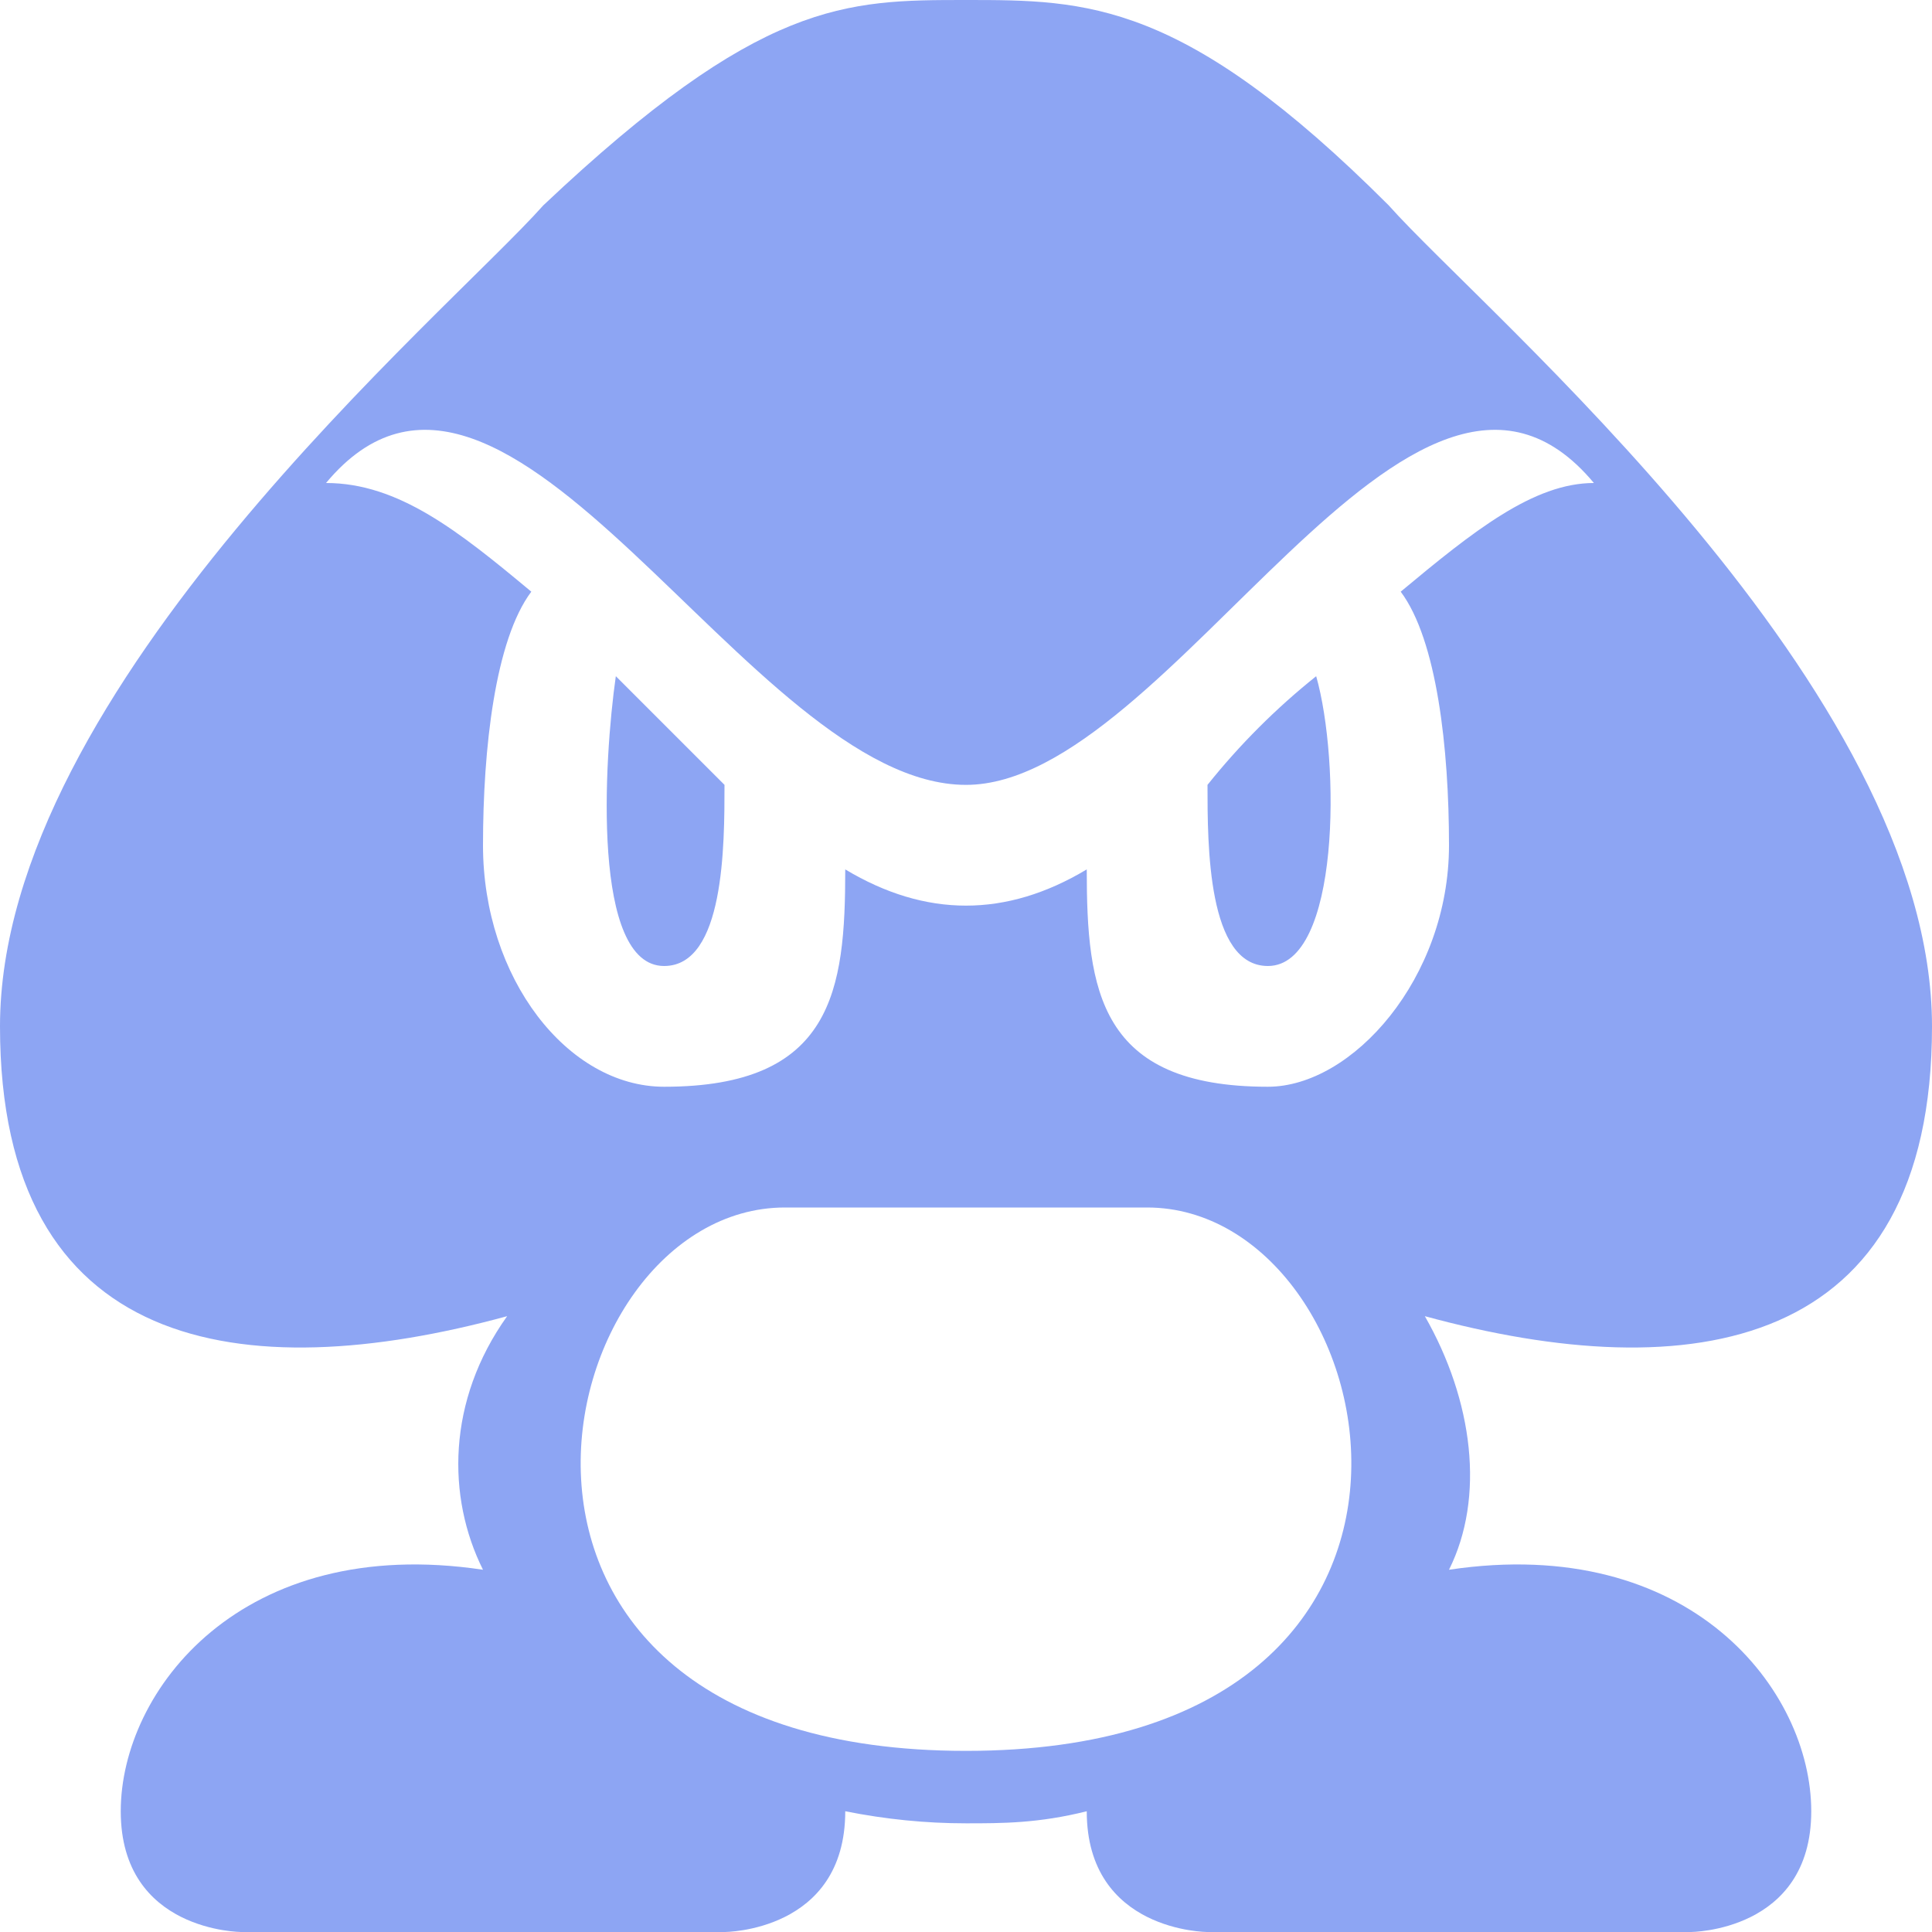 <svg version="1.2" xmlns="http://www.w3.org/2000/svg" viewBox="0 0 16 16" width="16" height="16"><style>.a{fill:#8da5f3}</style><path fill-rule="evenodd" class="a" d="m11.8 10.9c0.4 0.7 0.5 1.5 0.2 2.1 2-0.3 3 1 3 2 0 1-1 1-1 1h-4c0 0-1 0-1-1-0.4 0.1-0.7 0.1-1 0.1q-0.5 0-1-0.1c0 1-1 1-1 1h-4c0 0-1 0-1-1 0-1 1-2.3 3-2-0.3-0.6-0.3-1.4 0.2-2.1-2.2 0.6-4.2 0.3-4.2-2.4 0-2.8 3.7-5.9 4.5-6.8 1.8-1.7 2.5-1.7 3.5-1.7 1 0 1.8 0 3.5 1.7 0.8 0.9 4.5 4 4.5 6.8 0 2.7-2 3-4.2 2.4zm-2.3-0.9h-3c-2 0-3 4.5 1.5 4.5 4.5 0 3.5-4.5 1.5-4.5zm2.1-5.1c0.6-0.5 1.1-0.9 1.6-0.9-1.5-1.8-3.5 2.5-5.2 2.5-1.8 0-3.8-4.3-5.3-2.5 0.6 0 1.1 0.4 1.7 0.9-0.3 0.4-0.4 1.3-0.4 2.1 0 1.1 0.7 2 1.5 2 1.4 0 1.5-0.8 1.5-1.8q0.5 0.3 1 0.3 0.5 0 1-0.3c0 1 0.1 1.8 1.5 1.8 0.7 0 1.5-0.9 1.5-2 0-0.8-0.1-1.7-0.4-2.1z"/><path fill-rule="evenodd" class="a" d="m6 6.5c0 0.5 0 1.5-0.5 1.5-0.6 0-0.5-1.7-0.4-2.4q0.4 0.4 0.9 0.9z"/><path fill-rule="evenodd" class="a" d="m10.5 8c-0.5 0-0.5-1-0.5-1.5q0.4-0.5 0.9-0.9c0.2 0.7 0.2 2.4-0.4 2.4z"/></svg>